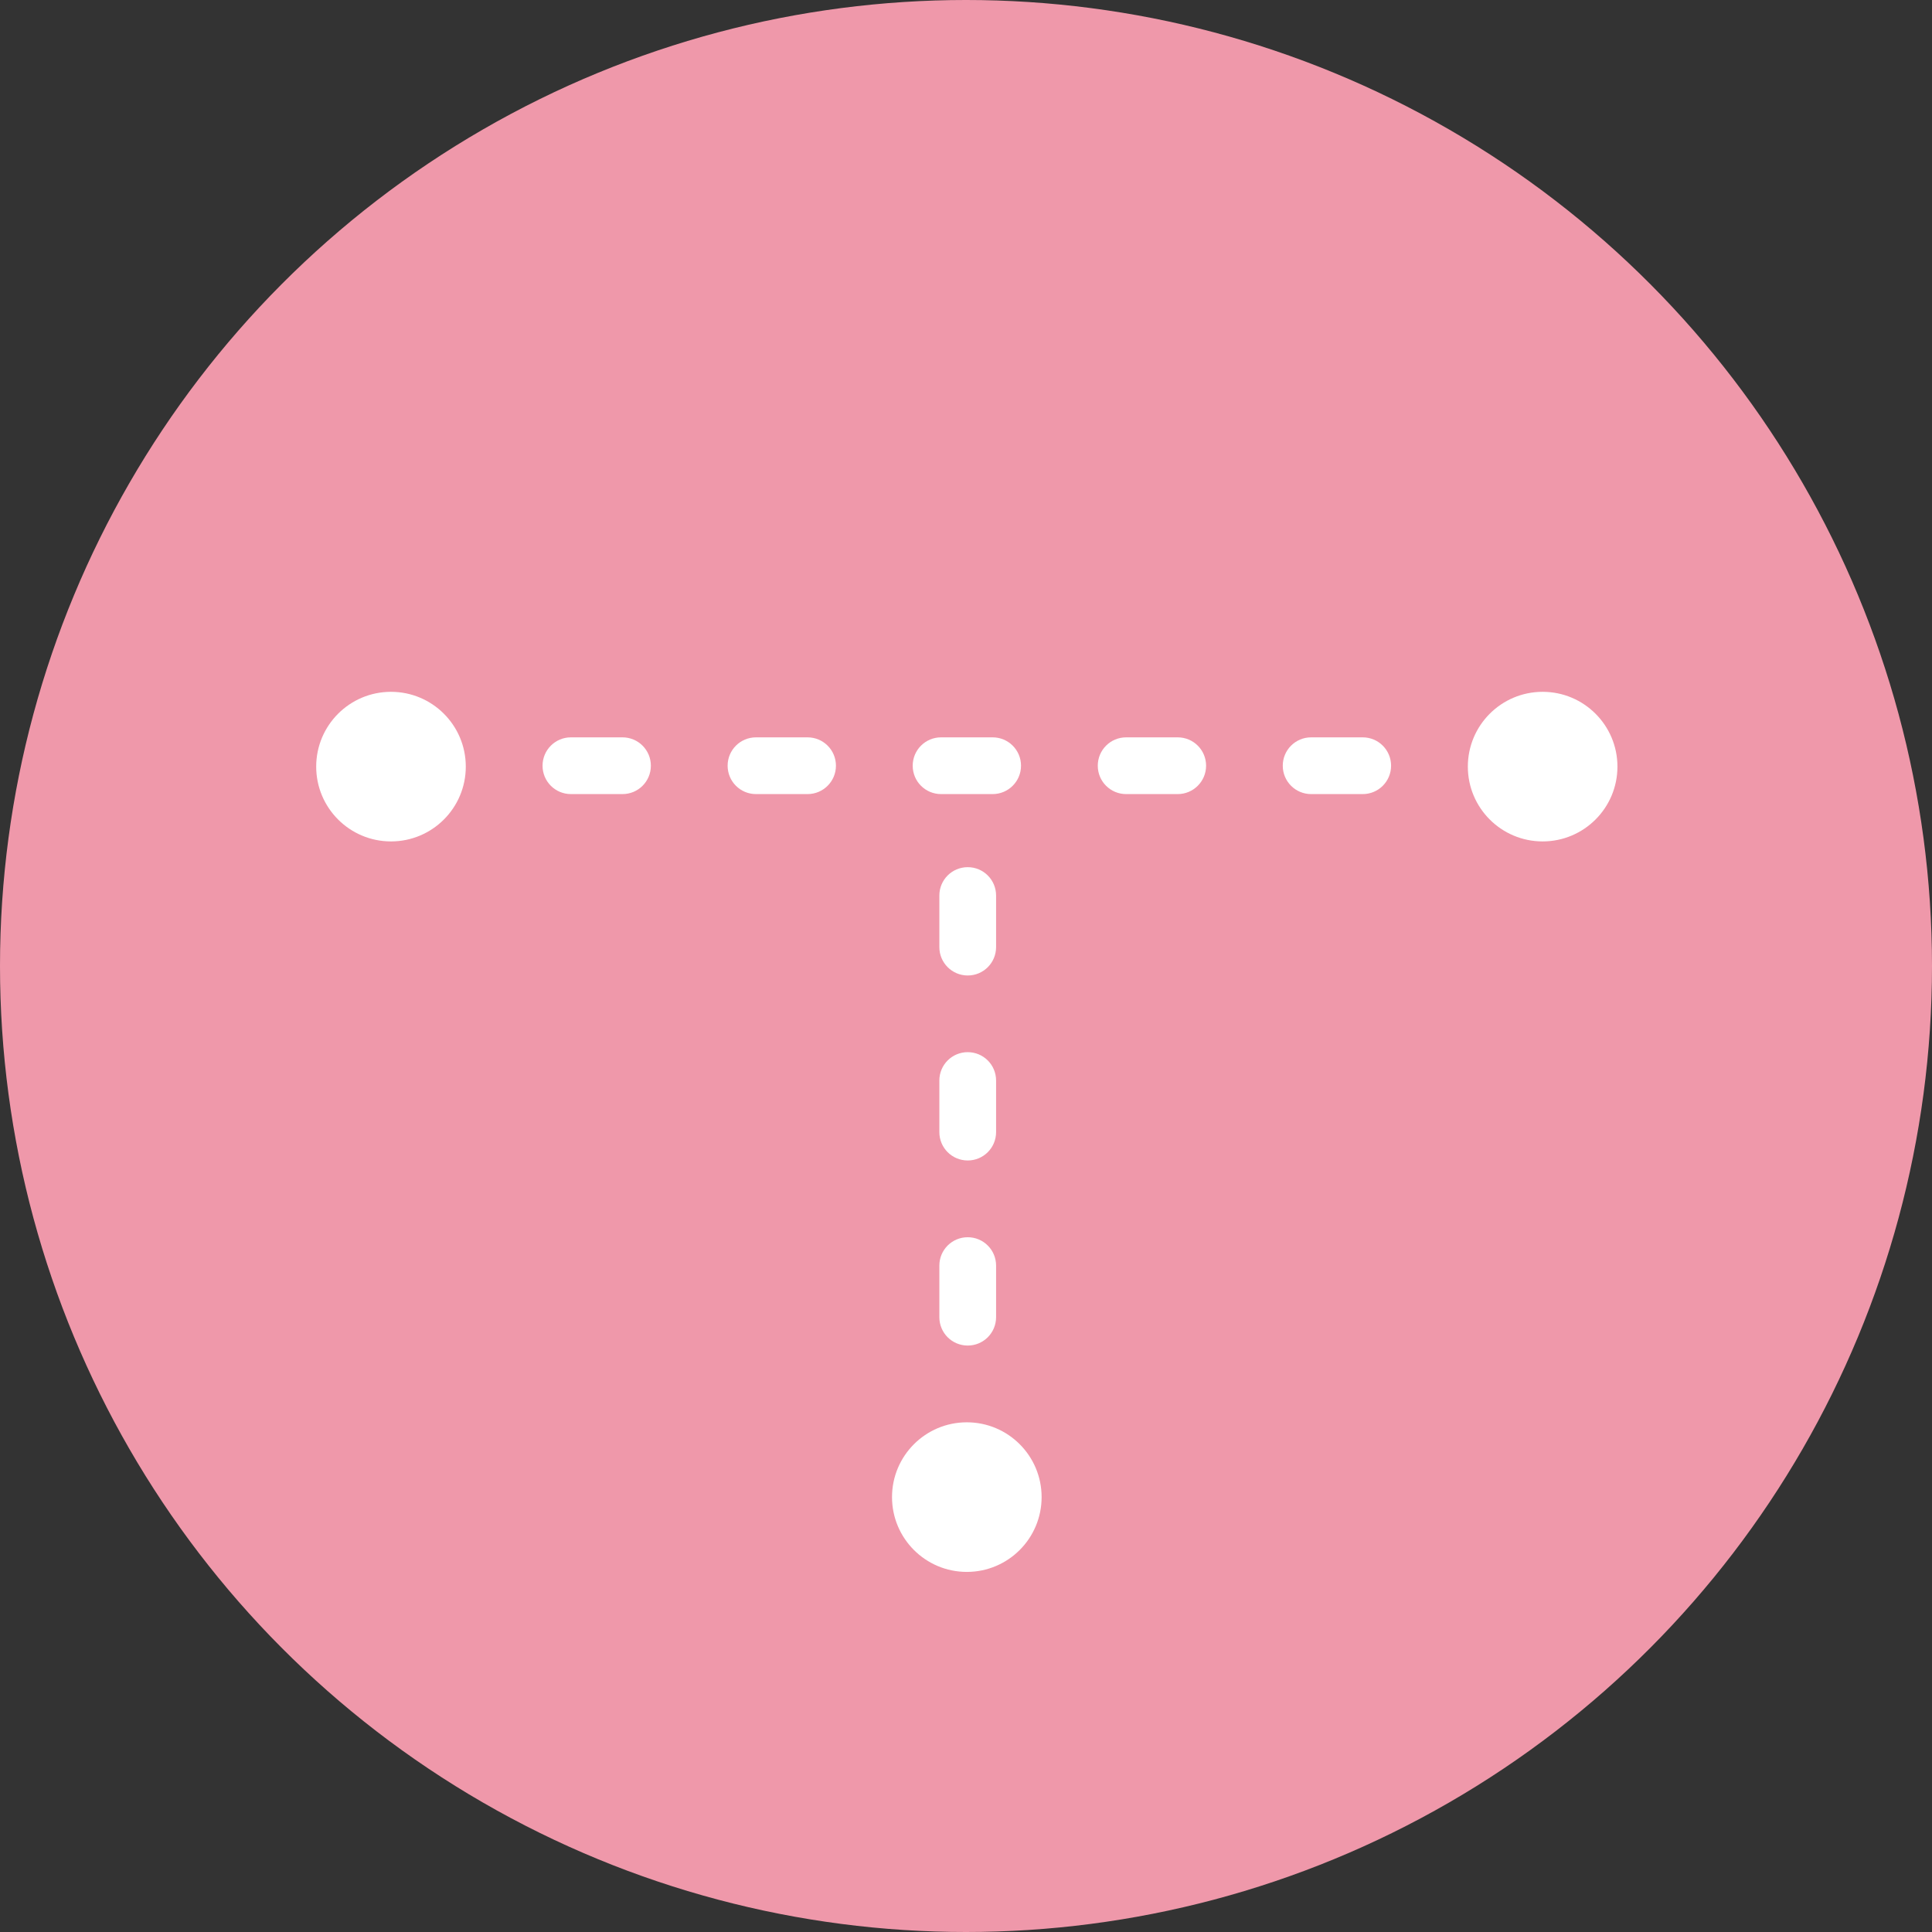 <svg xmlns="http://www.w3.org/2000/svg" xmlns:xlink="http://www.w3.org/1999/xlink" viewBox="0 0 236.34 236.34">
	<rect x="0" y="0" width="236.34" height="236.34" fill="#333333" stroke="none"/>
	<style>
		.st0{fill:#EF98AA;}
		.st1{fill:#FFF;}
	</style>
	<title>Иконка продукта «Т-обмен»</title>
	<circle class="st0" cx="118.17" cy="118.17" r="118.17"/>
	<circle class="st1" cx="47.83" cy="93.78" r="9.15"/>
	<circle class="st1" cx="188.71" cy="93.78" r="9.15"/>
	<path class="st1" d="M76.15,97.14h-6.31c-1.92,0-3.47-1.55-3.47-3.47v0c0-1.92,1.55-3.47,3.47-3.47h6.31
	c1.92,0,3.47,1.55,3.47,3.47v0C79.62,95.59,78.07,97.14,76.15,97.14z"/>
	<path class="st1" d="M98.79,97.14h-6.31c-1.92,0-3.47-1.55-3.47-3.47v0c0-1.92,1.55-3.47,3.47-3.47h6.31
	c1.92,0,3.47,1.55,3.47,3.47v0C102.26,95.59,100.7,97.14,98.79,97.14z"/>
	<path class="st1" d="M121.43,97.14h-6.31c-1.92,0-3.47-1.55-3.47-3.47v0c0-1.92,1.55-3.47,3.47-3.47h6.31
	c1.92,0,3.47,1.55,3.47,3.47v0C124.9,95.59,123.34,97.14,121.43,97.14z"/>
	<path class="st1" d="M144.07,97.14h-6.31c-1.92,0-3.47-1.55-3.47-3.47v0c0-1.92,1.55-3.47,3.47-3.47h6.31
	c1.92,0,3.47,1.55,3.47,3.47v0C147.54,95.59,145.98,97.14,144.07,97.14z"/>
	<path class="st1" d="M166.7,97.14h-6.31c-1.92,0-3.47-1.55-3.47-3.47v0c0-1.92,1.55-3.47,3.47-3.47h6.31
	c1.92,0,3.47,1.55,3.47,3.47v0C170.17,95.59,168.62,97.14,166.7,97.14z"/>
	<circle class="st1" cx="118.27" cy="183.14" r="9.15"/>
	<path class="st1" d="M114.91,115.86v-6.31c0-1.92,1.55-3.47,3.47-3.47h0c1.92,0,3.47,1.55,3.47,3.47v6.31
	c0,1.92-1.55,3.47-3.47,3.47h0C116.46,119.33,114.91,117.77,114.91,115.86z"/>
	<path class="st1" d="M114.91,138.49v-6.31c0-1.92,1.55-3.47,3.47-3.47h0c1.92,0,3.47,1.55,3.47,3.47v6.31
	c0,1.92-1.55,3.47-3.47,3.47h0C116.46,141.96,114.91,140.41,114.91,138.49z"/>
	<path class="st1" d="M114.91,161.13v-6.31c0-1.92,1.55-3.47,3.47-3.47h0c1.92,0,3.47,1.55,3.47,3.47v6.31
	c0,1.92-1.55,3.47-3.47,3.47h0C116.46,164.6,114.91,163.05,114.91,161.13z"/>
</svg>
